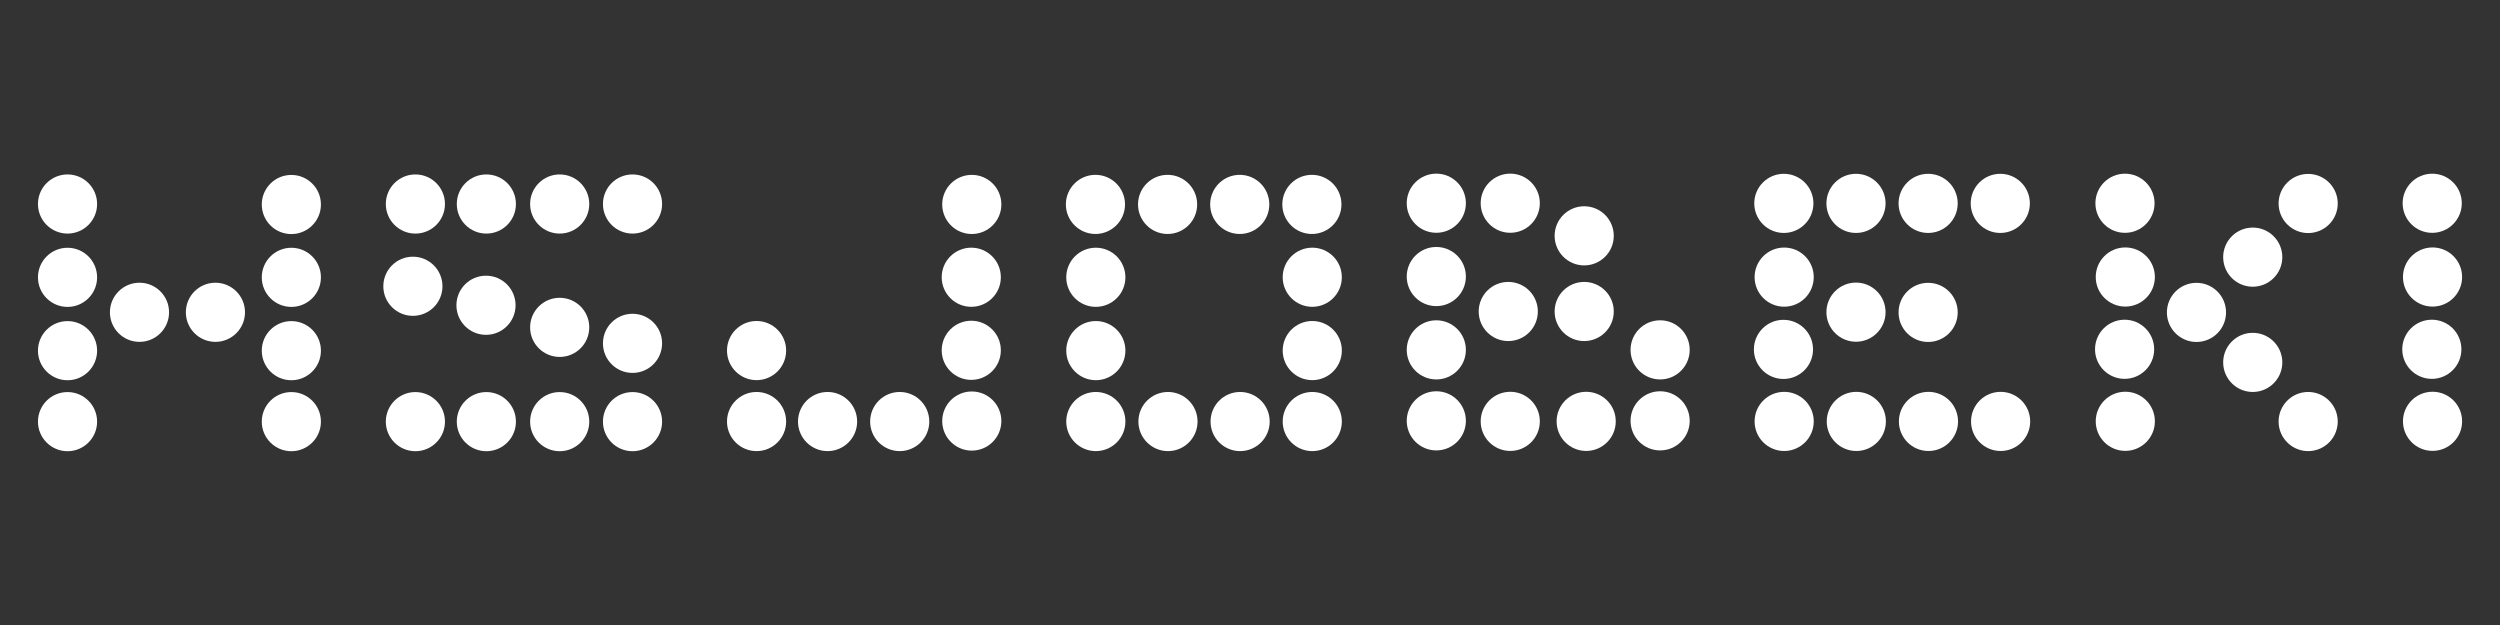 <?xml version="1.0" encoding="utf-8"?>
<!-- Generator: Adobe Illustrator 26.5.0, SVG Export Plug-In . SVG Version: 6.00 Build 0)  -->
<svg version="1.1" id="Ebene_1" xmlns="http://www.w3.org/2000/svg" xmlns:xlink="http://www.w3.org/1999/xlink" x="0px" y="0px"
	 viewBox="0 0 11338.58 2834.65" style="enable-background:new 0 0 11338.58 2834.65;" xml:space="preserve">
<rect x="0" y="0" width="11338.58" height="2834.65" fill="#333333" stroke="none"/>
<style type="text/css">
	.st0{fill:#FFFFFF;}
</style>
<circle class="st0" cx="306.28" cy="925.27" r="134.12"/>
<circle class="st0" cx="1321.4" cy="1590.43" r="134.12"/>
<circle class="st0" cx="306.28" cy="1590.43" r="134.12"/>
<circle class="st0" cx="632.64" cy="1416.37" r="134.12"/>
<circle class="st0" cx="1321.4" cy="1257.85" r="134.12"/>
<circle class="st0" cx="306.28" cy="1257.85" r="134.12"/>
<circle class="st0" cx="1321.4" cy="1912.3" r="134.12"/>
<circle class="st0" cx="1321.4" cy="927.51" r="134.12"/>
<circle class="st0" cx="306.28" cy="1912.3" r="134.12"/>
<circle class="st0" cx="977.02" cy="1416.37" r="134.12"/>
<path class="st0" d="M4407.48,1061.33c-74.07,0-134.12-60.05-134.12-134.12s60.05-134.12,134.12-134.12
	c74.07,0,134.12,60.05,134.12,134.12S4481.55,1061.33,4407.48,1061.33"/>
<path class="st0" d="M3431.35,2045.98c-74.07,0-134.12-60.05-134.12-134.12s60.05-134.12,134.12-134.12
	c74.07,0,134.12,60.05,134.12,134.12S3505.42,2045.98,3431.35,2045.98"/>
<path class="st0" d="M4405.14,1391.52c-74.07,0-134.12-60.05-134.12-134.12s60.05-134.12,134.12-134.12
	c74.07,0,134.12,60.05,134.12,134.12S4479.21,1391.52,4405.14,1391.52"/>
<path class="st0" d="M4405.14,1722.88c-74.07,0-134.12-60.05-134.12-134.12s60.05-134.12,134.12-134.12
	c74.07,0,134.12,60.05,134.12,134.12S4479.21,1722.88,4405.14,1722.88"/>
<path class="st0" d="M4407.48,2043.72c-74.07,0-134.12-60.05-134.12-134.12s60.05-134.12,134.12-134.12
	c74.07,0,134.12,60.05,134.12,134.12S4481.55,2043.72,4407.48,2043.72"/>
<path class="st0" d="M4080.6,2045.98c-74.07,0-134.12-60.05-134.12-134.12s60.05-134.12,134.12-134.12
	c74.07,0,134.12,60.05,134.12,134.12S4154.68,2045.98,4080.6,2045.98"/>
<path class="st0" d="M3753.39,2045.98c-74.07,0-134.12-60.05-134.12-134.12s60.05-134.12,134.12-134.12
	c74.07,0,134.12,60.05,134.12,134.12S3827.46,2045.98,3753.39,2045.98"/>
<path class="st0" d="M3431.35,1724.1c-74.07,0-134.12-60.05-134.12-134.12c0-74.07,60.05-134.12,134.12-134.12
	c74.07,0,134.12,60.05,134.12,134.12C3565.47,1664.06,3505.42,1724.1,3431.35,1724.1"/>
<path class="st0" d="M5295.53,1061.19c-74.07,0-134.12-60.05-134.12-134.12s60.05-134.12,134.12-134.12s134.12,60.05,134.12,134.12
	S5369.6,1061.19,5295.53,1061.19"/>
<path class="st0" d="M4968.31,1061.19c-74.07,0-134.12-60.05-134.12-134.12s60.05-134.12,134.12-134.12s134.12,60.05,134.12,134.12
	S5042.39,1061.19,4968.31,1061.19"/>
<path class="st0" d="M5949.96,1061.19c-74.07,0-134.12-60.05-134.12-134.12s60.05-134.12,134.12-134.12
	c74.07,0,134.12,60.05,134.12,134.12S6024.03,1061.19,5949.96,1061.19"/>
<path class="st0" d="M5622.75,1061.19c-74.07,0-134.12-60.05-134.12-134.12s60.05-134.12,134.12-134.12s134.12,60.05,134.12,134.12
	S5696.82,1061.19,5622.75,1061.19"/>
<path class="st0" d="M5297.28,2045.98c-74.07,0-134.12-60.05-134.12-134.12s60.05-134.12,134.12-134.12
	c74.07,0,134.12,60.05,134.12,134.12S5371.35,2045.98,5297.28,2045.98"/>
<path class="st0" d="M4970.06,2045.98c-74.07,0-134.12-60.05-134.12-134.12s60.05-134.12,134.12-134.12
	c74.07,0,134.12,60.05,134.12,134.12S5044.13,2045.98,4970.06,2045.98"/>
<path class="st0" d="M5951.71,2045.98c-74.07,0-134.12-60.05-134.12-134.12s60.05-134.12,134.12-134.12s134.12,60.05,134.12,134.12
	S6025.78,2045.98,5951.71,2045.98"/>
<path class="st0" d="M5624.49,2045.98c-74.07,0-134.12-60.05-134.12-134.12s60.05-134.12,134.12-134.12s134.12,60.05,134.12,134.12
	S5698.56,2045.98,5624.49,2045.98"/>
<path class="st0" d="M5951.71,1391.52c-74.07,0-134.12-60.05-134.12-134.12s60.05-134.12,134.12-134.12s134.12,60.05,134.12,134.12
	S6025.78,1391.52,5951.71,1391.52"/>
<path class="st0" d="M5951.71,1724.1c-74.07,0-134.12-60.05-134.12-134.12c0-74.07,60.05-134.12,134.12-134.12
	s134.12,60.05,134.12,134.12C6085.83,1664.06,6025.78,1724.1,5951.71,1724.1"/>
<path class="st0" d="M4970.06,1391.72c-74.07,0-134.12-60.05-134.12-134.12s60.05-134.12,134.12-134.12
	c74.07,0,134.12,60.05,134.12,134.12S5044.13,1391.72,4970.06,1391.72"/>
<path class="st0" d="M4970.06,1724.3c-74.07,0-134.12-60.05-134.12-134.12s60.05-134.12,134.12-134.12
	c74.07,0,134.12,60.05,134.12,134.12S5044.13,1724.3,4970.06,1724.3"/>
<path class="st0" d="M9072.16,1056.52c-74.07,0-134.12-60.05-134.12-134.12s60.05-134.12,134.12-134.12s134.12,60.05,134.12,134.12
	S9146.23,1056.52,9072.16,1056.52"/>
<path class="st0" d="M8744.94,1550.98c-74.07,0-134.12-60.05-134.12-134.12s60.05-134.12,134.12-134.12
	c74.07,0,134.12,60.05,134.12,134.12S8819.02,1550.98,8744.94,1550.98"/>
<path class="st0" d="M8090.51,1056.52c-74.07,0-134.12-60.05-134.12-134.12s60.05-134.12,134.12-134.12
	c74.07,0,134.12,60.05,134.12,134.12S8164.59,1056.52,8090.51,1056.52"/>
<path class="st0" d="M8091.99,1390.99c-74.07,0-134.12-60.05-134.12-134.12s60.05-134.12,134.12-134.12s134.12,60.05,134.12,134.12
	S8166.07,1390.99,8091.99,1390.99"/>
<path class="st0" d="M8417.73,1056.52c-74.07,0-134.12-60.05-134.12-134.12s60.05-134.12,134.12-134.12s134.12,60.05,134.12,134.12
	S8491.8,1056.52,8417.73,1056.52"/>
<path class="st0" d="M8744.94,1056.52c-74.07,0-134.12-60.05-134.12-134.12s60.05-134.12,134.12-134.12
	c74.07,0,134.12,60.05,134.12,134.12S8819.02,1056.52,8744.94,1056.52"/>
<path class="st0" d="M9073.64,2045.45c-74.07,0-134.12-60.05-134.12-134.12s60.05-134.12,134.12-134.12s134.12,60.05,134.12,134.12
	S9147.71,2045.45,9073.64,2045.45"/>
<path class="st0" d="M8091.99,2045.45c-74.07,0-134.12-60.05-134.12-134.12s60.05-134.12,134.12-134.12s134.12,60.05,134.12,134.12
	S8166.07,2045.45,8091.99,2045.45"/>
<path class="st0" d="M8419.21,2045.45c-74.07,0-134.12-60.05-134.12-134.12s60.05-134.12,134.12-134.12
	c74.07,0,134.12,60.05,134.12,134.12S8493.28,2045.45,8419.21,2045.45"/>
<path class="st0" d="M8746.42,2045.45c-74.07,0-134.12-60.05-134.12-134.12s60.05-134.12,134.12-134.12s134.12,60.05,134.12,134.12
	S8820.5,2045.45,8746.42,2045.45"/>
<path class="st0" d="M8088.77,1718.78c-74.07,0-134.12-60.05-134.12-134.12s60.05-134.12,134.12-134.12s134.12,60.05,134.12,134.12
	S8162.84,1718.78,8088.77,1718.78"/>
<path class="st0" d="M8417.73,1549.92c-74.07,0-134.12-60.05-134.12-134.12s60.05-134.12,134.12-134.12s134.12,60.05,134.12,134.12
	S8491.8,1549.92,8417.73,1549.92"/>
<path class="st0" d="M11031.13,1056.03c-74.07,0-134.12-60.05-134.12-134.12s60.05-134.12,134.12-134.12s134.12,60.05,134.12,134.12
	S11105.21,1056.03,11031.13,1056.03"/>
<path class="st0" d="M11032.61,1390.51c-74.07,0-134.12-60.05-134.12-134.12s60.05-134.12,134.12-134.12
	c74.07,0,134.12,60.05,134.12,134.12S11106.69,1390.51,11032.61,1390.51"/>
<path class="st0" d="M11032.61,2044.96c-74.07,0-134.12-60.05-134.12-134.12s60.05-134.12,134.12-134.12
	c74.07,0,134.12,60.05,134.12,134.12S11106.69,2044.96,11032.61,2044.96"/>
<path class="st0" d="M11029.39,1718.29c-74.07,0-134.12-60.05-134.12-134.12s60.05-134.12,134.12-134.12
	c74.07,0,134.12,60.05,134.12,134.12S11103.46,1718.29,11029.39,1718.29"/>
<path class="st0" d="M9637.71,1055.99c-74.07,0-134.12-60.05-134.12-134.12s60.05-134.12,134.12-134.12s134.12,60.05,134.12,134.12
	S9711.79,1055.99,9637.71,1055.99"/>
<path class="st0" d="M9639.19,1390.47c-74.07,0-134.12-60.05-134.12-134.12s60.05-134.12,134.12-134.12s134.12,60.05,134.12,134.12
	S9713.27,1390.47,9639.19,1390.47"/>
<path class="st0" d="M9639.19,2044.92c-74.07,0-134.12-60.05-134.12-134.12s60.05-134.12,134.12-134.12s134.12,60.05,134.12,134.12
	S9713.27,2044.92,9639.19,2044.92"/>
<path class="st0" d="M9635.97,1718.25c-74.07,0-134.12-60.05-134.12-134.12s60.05-134.12,134.12-134.12s134.12,60.05,134.12,134.12
	S9710.04,1718.25,9635.97,1718.25"/>
<path class="st0" d="M9961.96,1550.98c-74.07,0-134.12-60.05-134.12-134.12s60.05-134.12,134.12-134.12s134.12,60.05,134.12,134.12
	S10036.03,1550.98,9961.96,1550.98"/>
<path class="st0" d="M10571.48,1008.91c-47.49,56.85-132.07,64.44-188.92,16.95c-56.85-47.49-64.44-132.07-16.95-188.92
	s132.07-64.44,188.92-16.95C10611.38,867.47,10618.97,952.06,10571.48,1008.91"/>
<path class="st0" d="M10320.11,1252.27c-47.49,56.85-132.07,64.44-188.92,16.95c-56.85-47.49-64.44-132.07-16.95-188.92
	c47.49-56.85,132.07-64.44,188.92-16.95C10360.01,1110.84,10367.6,1195.42,10320.11,1252.27"/>
<path class="st0" d="M10367.84,2000.43c-48.92-55.62-43.49-140.37,12.13-189.29s140.37-43.49,189.29,12.13
	s43.49,140.37-12.13,189.29S10416.76,2056.05,10367.84,2000.43"/>
<path class="st0" d="M10116.47,1732.19c-48.92-55.62-43.49-140.37,12.13-189.29s140.37-43.49,189.29,12.13
	c48.92,55.62,43.49,140.37-12.13,189.29S10165.39,1787.81,10116.47,1732.19"/>
<circle class="st0" cx="6514.29" cy="921.65" r="134.12"/>
<circle class="st0" cx="7529.41" cy="1586.81" r="134.12"/>
<circle class="st0" cx="6514.29" cy="1586.81" r="134.12"/>
<circle class="st0" cx="6840.65" cy="1412.75" r="134.12"/>
<circle class="st0" cx="6514.29" cy="1254.23" r="134.12"/>
<circle class="st0" cx="7529.41" cy="1908.68" r="134.12"/>
<circle class="st0" cx="6514.29" cy="1908.68" r="134.12"/>
<circle class="st0" cx="7185.03" cy="1412.75" r="134.12"/>
<circle class="st0" cx="6849.66" cy="1911.09" r="134.12"/>
<circle class="st0" cx="7194.04" cy="1911.09" r="134.12"/>
<circle class="st0" cx="6849.66" cy="921.65" r="134.12"/>
<circle class="st0" cx="7185.03" cy="1069.6" r="134.12"/>
<circle class="st0" cx="2205.85" cy="1912.3" r="134.12"/>
<circle class="st0" cx="2538.43" cy="1912.3" r="134.12"/>
<circle class="st0" cx="1883.98" cy="1912.3" r="134.12"/>
<circle class="st0" cx="2868.77" cy="1912.3" r="134.12"/>
<circle class="st0" cx="2205.85" cy="925.27" r="134.12"/>
<circle class="st0" cx="2538.43" cy="925.27" r="134.12"/>
<circle class="st0" cx="1883.98" cy="925.27" r="134.12"/>
<circle class="st0" cx="2868.77" cy="925.27" r="134.12"/>
<circle class="st0" cx="2204.19" cy="1384.51" r="134.12"/>
<circle class="st0" cx="2538.43" cy="1484.73" r="134.12"/>
<circle class="st0" cx="2868.77" cy="1557.2" r="134.12"/>
<circle class="st0" cx="1872.65" cy="1298.37" r="134.12"/>
</svg>
